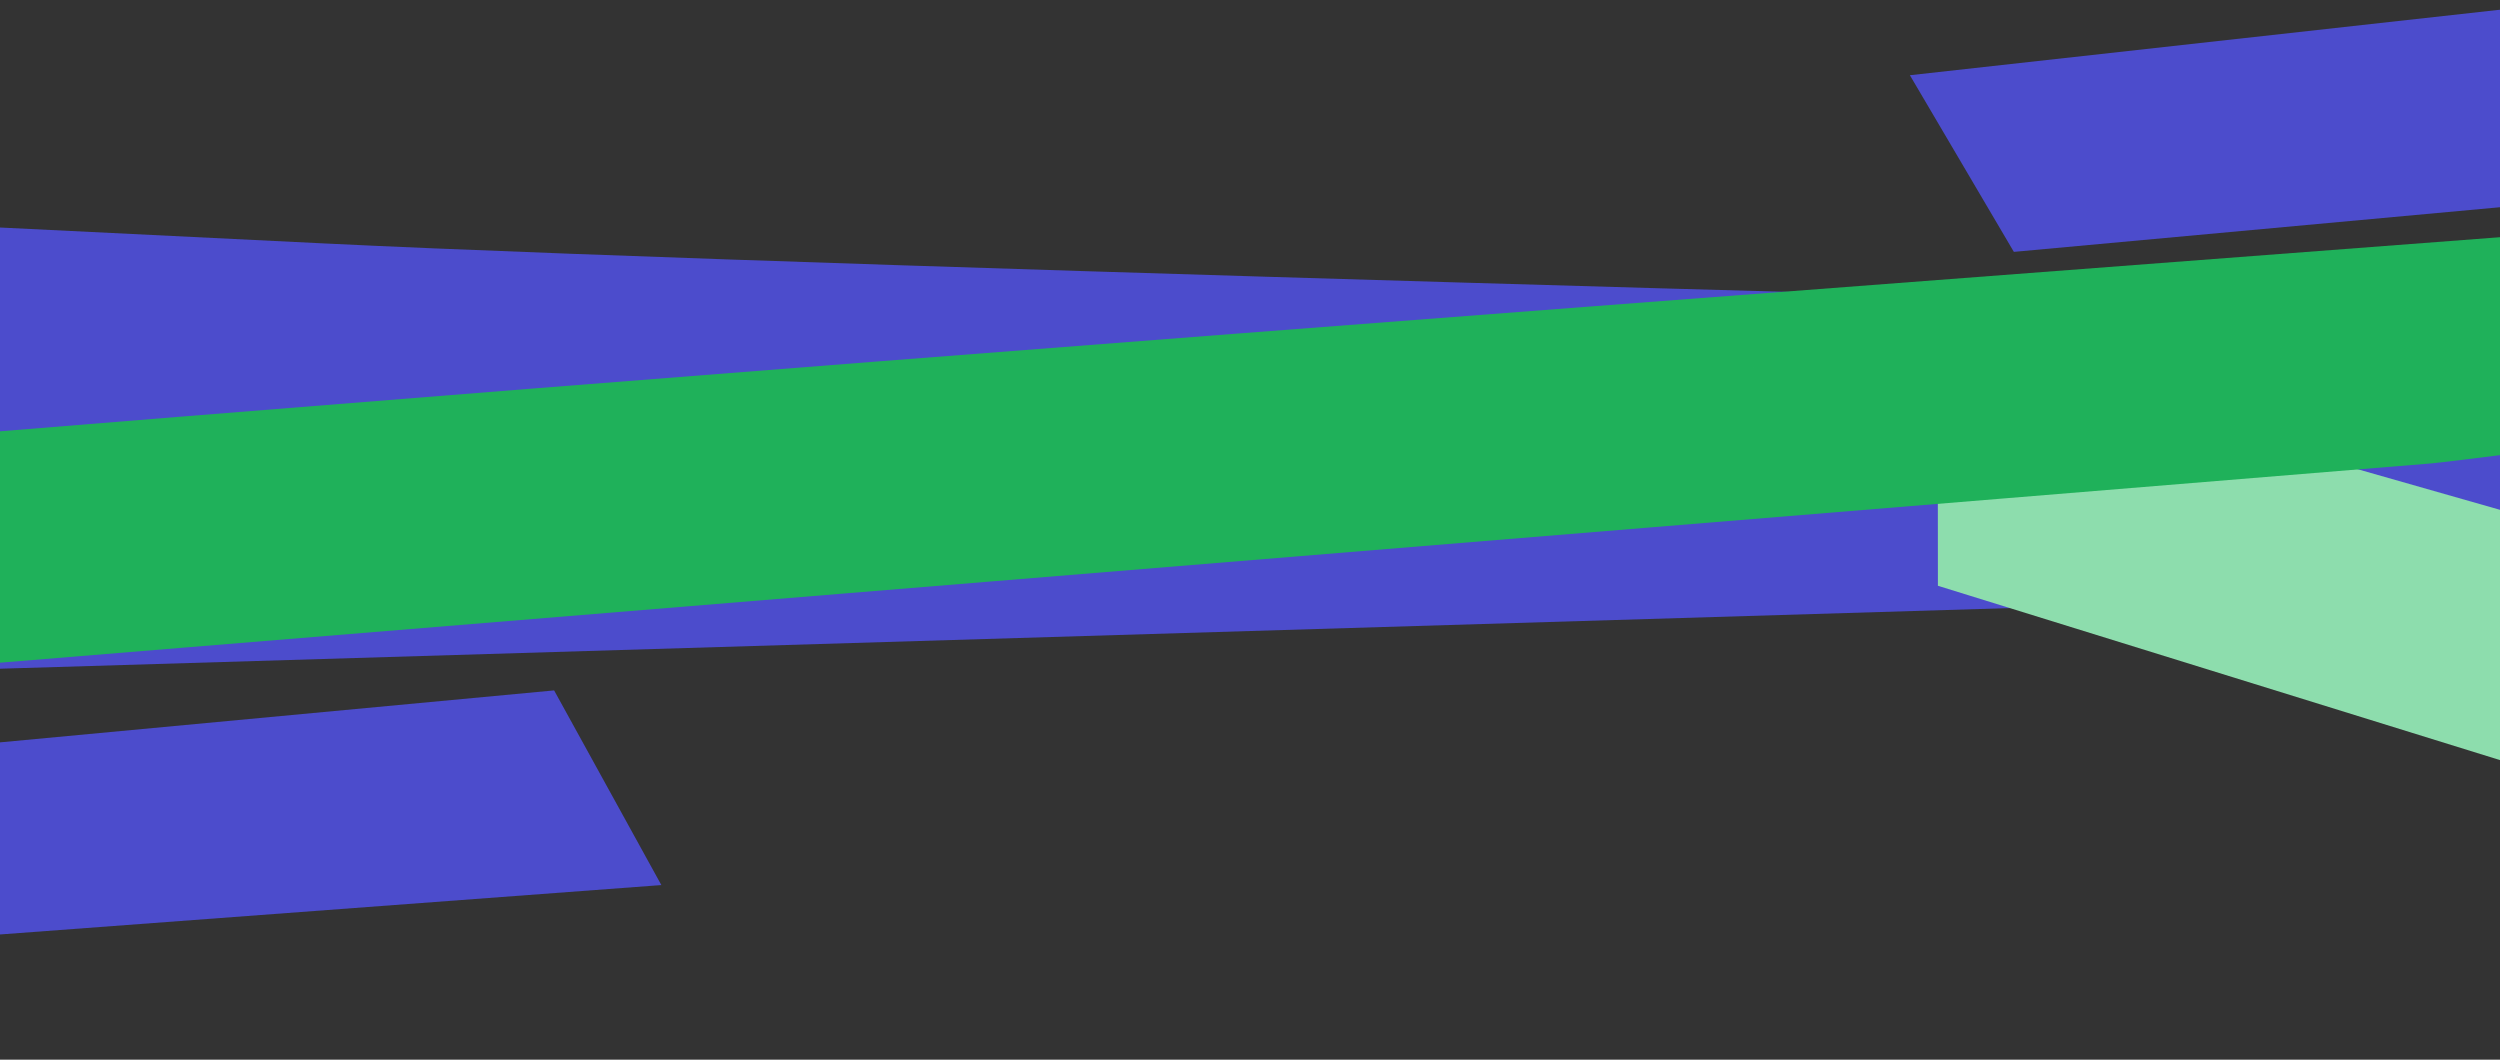 <svg xmlns="http://www.w3.org/2000/svg" xmlns:xlink="http://www.w3.org/1999/xlink" width="1366" height="579" viewBox="0 0 1366 579">
  <rect x="0" y="0" width="1366" height="579" fill="#333333" stroke="none"/>
  <defs>
    <clipPath id="clip-path">
      <rect id="Rectangle_265" data-name="Rectangle 265" width="1366" height="579" transform="translate(0 -86)" fill="#9edaff"/>
    </clipPath>
  </defs>
  <g id="Mask_Group_1176" data-name="Mask Group 1176" transform="translate(0 86)" clip-path="url(#clip-path)">
    <g id="Group_1220" data-name="Group 1220" transform="translate(1456.254 -414.319) rotate(79)">
      <g id="Group_1219" data-name="Group 1219" transform="translate(0 0)">
        <g id="Group_4288" data-name="Group 4288">
          <path id="Path_1874" data-name="Path 1874" d="M533.719,25.393,384.791,0S145.206,928.879,67.679,1202.562q-33.038,116.627-65.8,232.347L0,1434.488l222.118,154.286Z" transform="translate(99.113 144.457) rotate(-2)" fill="#4c4ccc"/>
          <path id="Path_1872" data-name="Path 1872" d="M5.809,1.055Q2.9,2.088,0,3.2C1.235,0,3.933-.965,5.809,1.055" transform="translate(0 804.336)" fill="#a0989e"/>
          <path id="Path_5965" data-name="Path 5965" d="M110.649,0,237.965,472.6,116.929,543.719,0,66.594Z" transform="translate(516.087 563.292) rotate(-138)" fill="#8dddad"/>
          <path id="Path_1873" data-name="Path 1873" d="M293.758,16.01Q329.319,27.745,364.9,38.959C282.049,545.709,195.165,1052.6,109.18,1559.049c-.543-.2-1.627-.607-1.627-.607L0,1509.5s9.847-84.152,11.243-92.663q19.153-116.76,38.3-233.53,15.515-94.772,31.077-189.486,35.853-218.541,71.69-437.1,29.322-178.791,58.647-357.574,16.025-97.7,32.048-195.418c.316-1.926,1.093-3.042,1.878-2.368.307-.938.773-1.5,1.265-1.328q23.8,8.2,47.606,15.979" transform="translate(631.843 1650.6) rotate(177)" fill="#1fb15a"/>
          <path id="Path_1886" data-name="Path 1886" d="M.207.016.211,0C.161.211.111.42.061.632.04.715.021.8,0,.878L.207.016" transform="translate(424.492 589.248)" fill="#fff"/>
          <path id="Path_1887" data-name="Path 1887" d="M.167,0C.119.205.071.407.021.611c0,.02-.01.045-.016.066A.52.52,0,0,0,.018.62C.013.64.009.662,0,.685L0,.7Z" transform="translate(424.702 588.558)" fill="#fff"/>
          <path id="Path_1888" data-name="Path 1888" d="M0,.369,0,.347,0,.366C0,.356,0,.349.005.34.033.227.061.113.089,0,.06.124.029.246,0,.37Z" transform="translate(425.188 586.888)" fill="#fff"/>
          <path id="Path_1889" data-name="Path 1889" d="M.146,0C.1.2.049.4,0,.6L.146,0" transform="translate(425.492 585.407)" fill="#fff"/>
        </g>
      </g>
    </g>
    <path id="Path_2012" data-name="Path 2012" d="M89.984,0,193.521,472.6,95.09,543.719,0,66.594Z" transform="translate(-189.889 425.722) rotate(-83)" fill="#4c4ccc"/>
    <path id="Path_6179" data-name="Path 6179" d="M89.984,0,193.521,472.6,95.09,543.719,0,66.594Z" transform="matrix(0.105, -0.995, 0.995, 0.105, 1034.113, 44.632)" fill="#4c4ccc"/>
  </g>
</svg>
